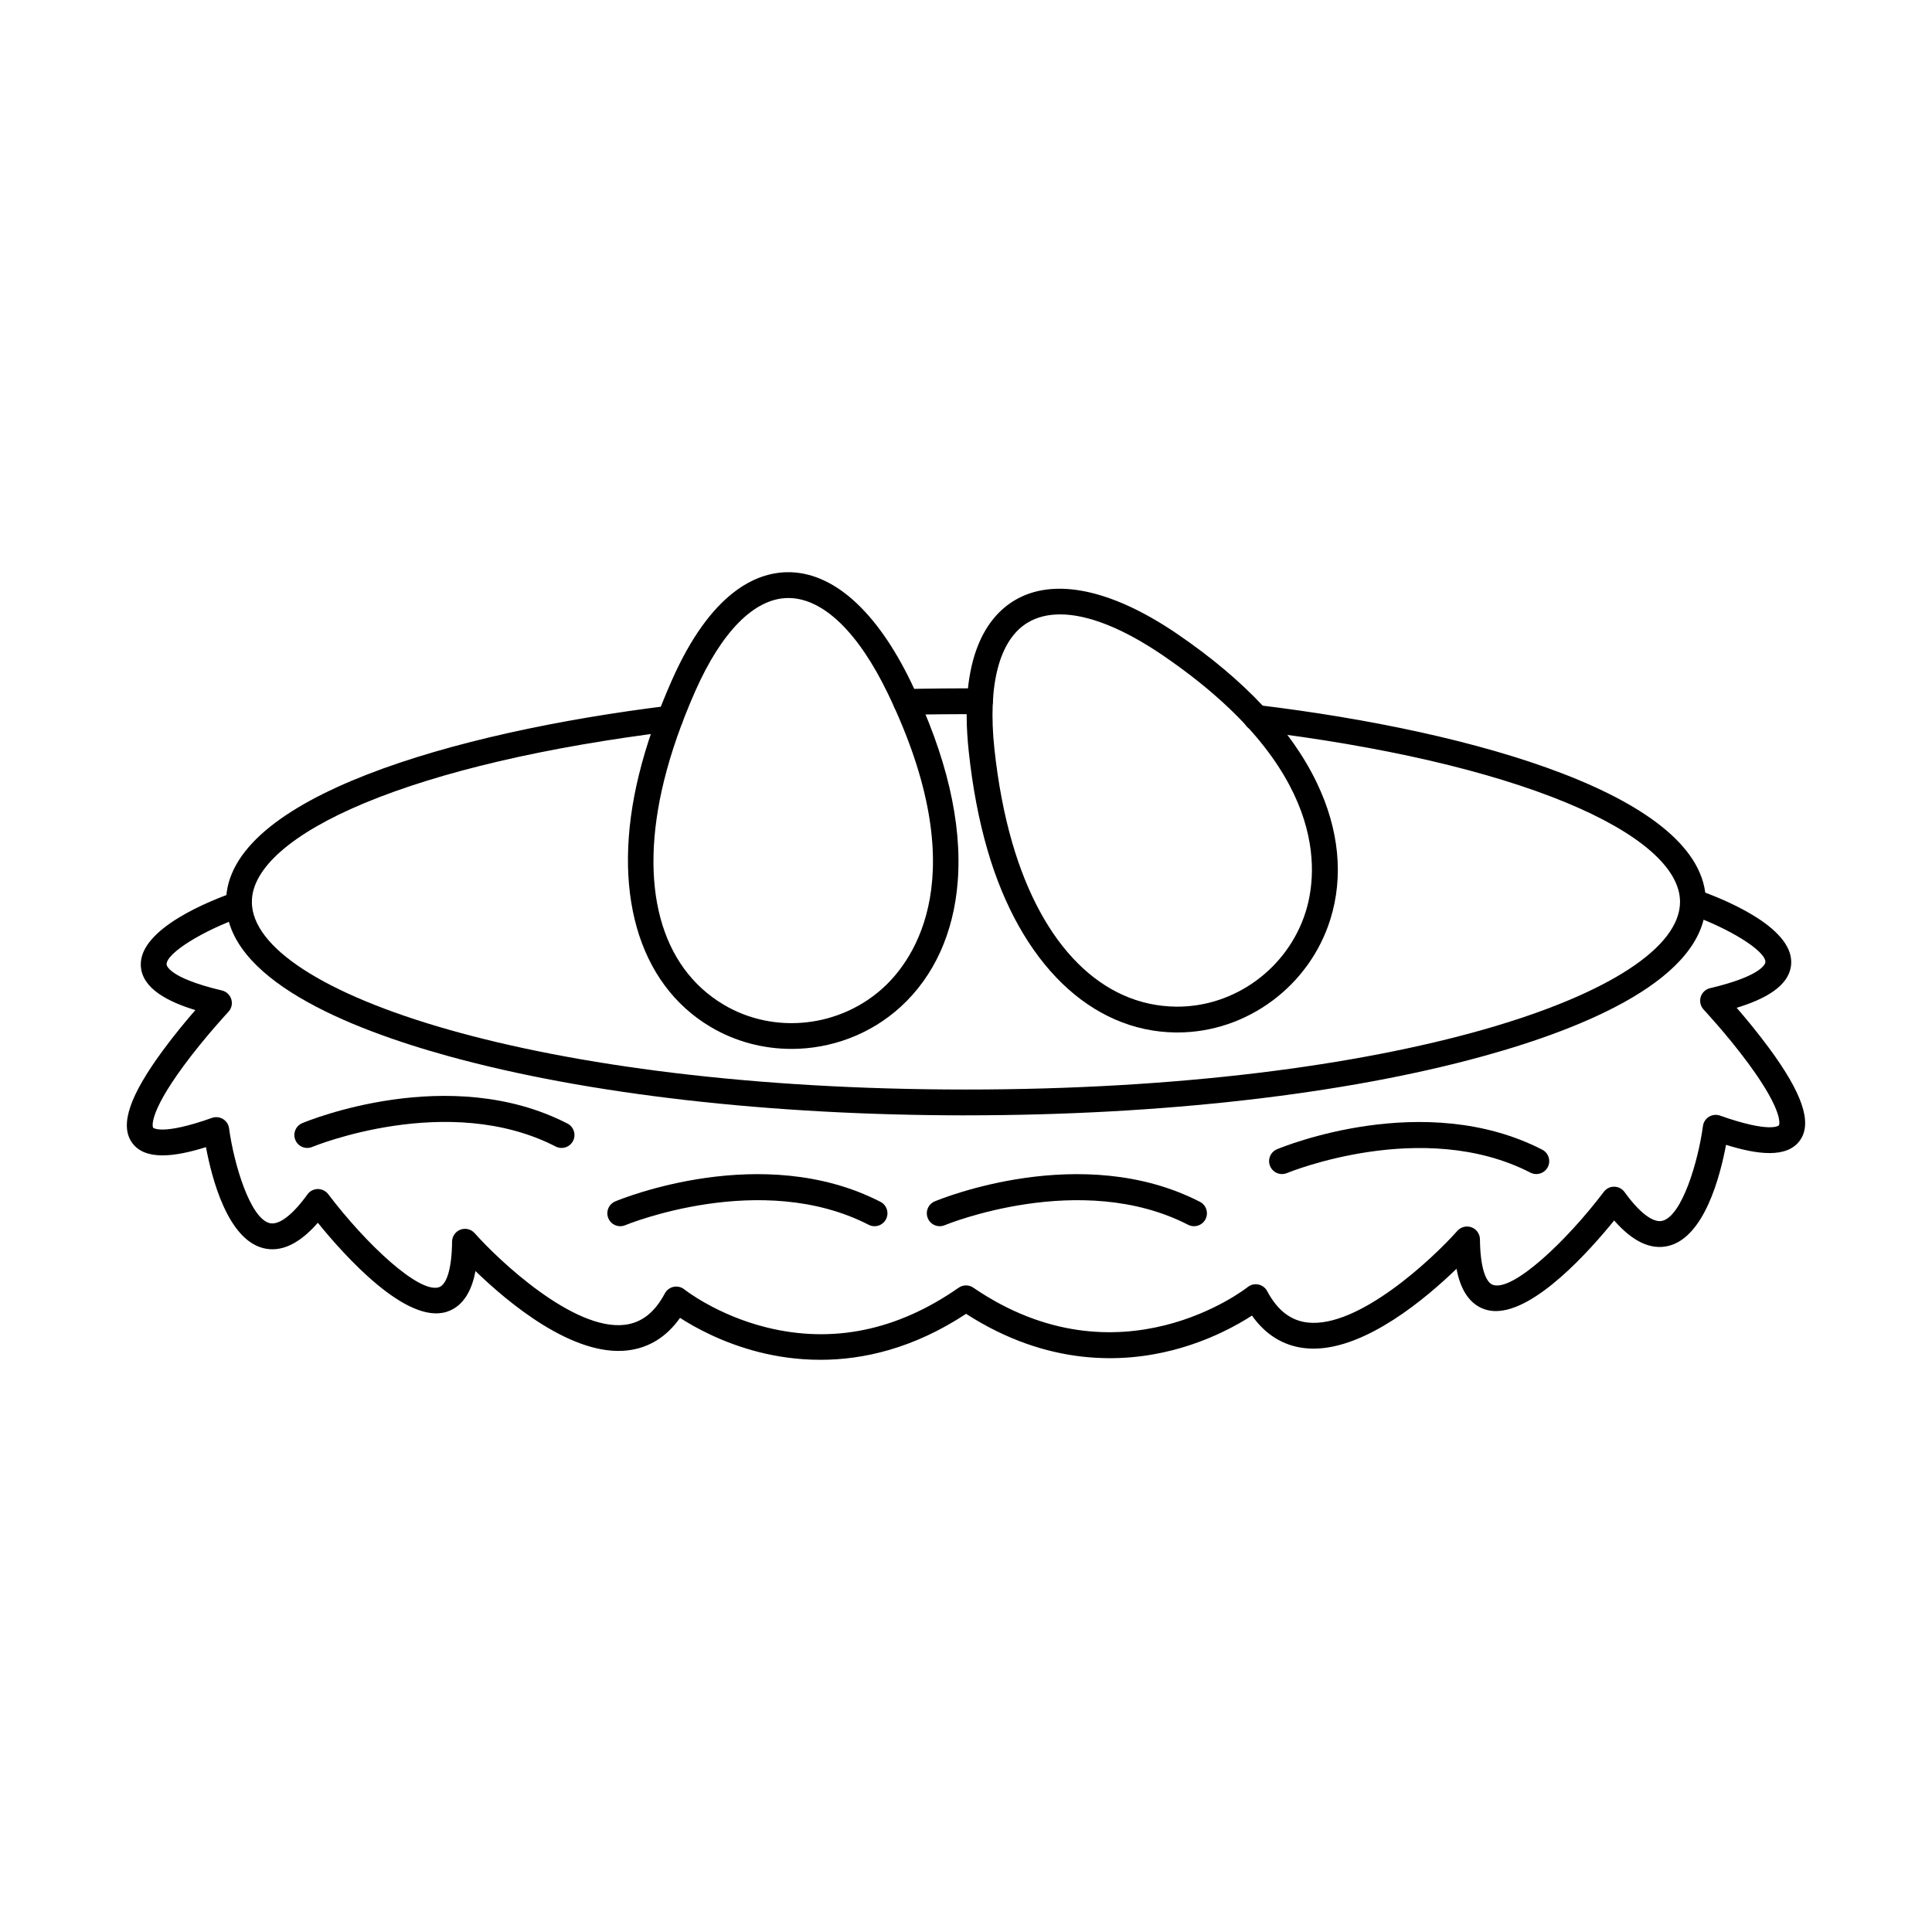 <?xml version="1.0" encoding="UTF-8"?>
<!-- Uploaded to: ICON Repo, www.svgrepo.com, Generator: ICON Repo Mixer Tools -->
<svg fill="#000000" width="800px" height="800px" version="1.1" viewBox="144 144 512 512" xmlns="http://www.w3.org/2000/svg">
 <g fill-rule="evenodd">
  <path d="m384.1 333.44c-1.852 0-3.379-1.48-3.414-3.344-0.043-1.891 1.453-3.457 3.34-3.496 6.504-0.145 13.125-0.203 19.684-0.168 1.891 0.008 3.414 1.551 3.402 3.438-0.008 1.891-1.566 3.426-3.438 3.402-6.496-0.031-13.055 0.023-19.496 0.168h-0.078zm15.895 106.14c-51.758 0-100.47-5.57-137.15-15.691-26.879-7.418-58.938-20.535-58.938-40.887 0-27.672 60.566-44.988 117.24-51.969 1.871-0.238 3.582 1.102 3.812 2.977 0.234 1.875-1.105 3.582-2.977 3.812-33.25 4.094-61.414 10.676-81.461 19.035-19.199 8.004-29.777 17.289-29.777 26.141 0 24.02 76.043 49.738 189.24 49.738s189.24-25.719 189.24-49.738c0-8.922-10.727-18.266-30.203-26.316-20.34-8.406-48.859-14.988-82.484-19.039-1.871-0.227-3.207-1.93-2.984-3.805 0.223-1.879 1.934-3.215 3.805-2.988 57.387 6.91 118.71 24.242 118.71 52.145 0 20.352-32.047 33.469-58.938 40.887-36.68 10.121-85.383 15.695-137.15 15.691z"/>
  <path d="m361.38 504.36c-6.078 0-11.52-0.852-16.117-2.008-9.766-2.461-17.125-6.566-21.047-9.102-3.582 5.059-8.242 7.953-13.883 8.621-14.566 1.719-31.773-12.734-40.324-21.023-0.836 4.453-2.824 9.203-7.527 10.762-10.727 3.555-27.191-14.848-34.25-23.562-4.926 5.629-9.773 7.894-14.441 6.727-9.488-2.375-13.668-18.5-15.207-26.773-7.938 2.481-16.324 3.824-19.754-1.418-3.047-4.66-0.391-12.371 8.375-24.258 3.019-4.106 6.191-7.91 8.562-10.641-7.082-2.164-14.141-5.637-14.453-11.738-0.508-9.961 18.941-17.484 24.91-19.551 1.781-0.617 3.734 0.328 4.348 2.113 0.625 1.785-0.32 3.734-2.113 4.352-10.781 3.742-20.465 9.812-20.312 12.738 0.008 0.141 0.34 3.508 14.656 6.883 1.195 0.277 2.137 1.172 2.496 2.34 0.355 1.168 0.055 2.438-0.773 3.328-0.062 0.066-6.316 6.769-11.84 14.277-9.719 13.191-8.145 16.383-8.125 16.41 0.02 0.023 2.164 2.18 15.617-2.582 0.973-0.344 2.039-0.23 2.922 0.305 0.883 0.539 1.469 1.441 1.605 2.465 1.266 9.359 5.551 23.816 10.754 25.117 2.449 0.613 6.094-2.164 10.016-7.613 0.633-0.883 1.648-1.41 2.734-1.422 1.062-0.004 2.113 0.488 2.769 1.355 10.016 13.219 24.09 26.402 29.359 24.664 2.113-0.699 3.414-5.219 3.465-12.086 0.02-1.414 0.898-2.676 2.227-3.172 1.328-0.496 2.816-0.125 3.762 0.938 6.469 7.297 26.23 25.891 39.746 24.285 4.473-0.531 7.957-3.25 10.656-8.324 0.48-0.898 1.336-1.539 2.336-1.742 1.008-0.203 2.039 0.047 2.832 0.688 0.082 0.062 8.633 6.824 21.848 10.086 17.527 4.328 34.625 0.785 50.84-10.535 1.168-0.812 2.707-0.824 3.883-0.02 38.805 26.52 72.375 0.125 72.711-0.145 0.793-0.641 1.828-0.895 2.832-0.688 1 0.203 1.852 0.844 2.336 1.742 2.699 5.07 6.184 7.793 10.656 8.324 13.527 1.605 33.277-16.988 39.746-24.285 0.945-1.059 2.434-1.434 3.762-0.938s2.211 1.758 2.227 3.172c0.055 6.867 1.355 11.387 3.465 12.086 5.273 1.75 19.344-11.441 29.367-24.664 0.652-0.867 1.656-1.395 2.762-1.355 1.086 0.012 2.102 0.539 2.734 1.422 3.922 5.449 7.574 8.227 10.023 7.613 5.203-1.305 9.488-15.758 10.746-25.113 0.133-1.023 0.723-1.93 1.605-2.465 0.883-0.539 1.949-0.648 2.922-0.305 13.453 4.766 15.602 2.609 15.617 2.582 0.02-0.027 1.594-3.215-8.117-16.41-5.531-7.512-11.789-14.211-11.848-14.277-0.828-0.891-1.121-2.16-0.777-3.328 0.355-1.168 1.301-2.059 2.496-2.34 14.32-3.375 14.648-6.742 14.656-6.883 0.152-2.926-9.535-8.996-20.312-12.738-1.781-0.621-2.727-2.57-2.113-4.352 0.625-1.785 2.566-2.731 4.356-2.113 5.969 2.07 25.41 9.59 24.902 19.551-0.312 6.102-7.367 9.574-14.453 11.738 2.371 2.731 5.543 6.539 8.562 10.641 8.77 11.891 11.422 19.598 8.375 24.258-3.43 5.242-11.824 3.894-19.754 1.418-1.543 8.27-5.719 24.398-15.207 26.773-4.668 1.168-9.516-1.094-14.441-6.727-6.449 7.961-20.758 24.012-31.363 24.012-0.996 0-1.961-0.145-2.887-0.449-4.703-1.559-6.691-6.305-7.527-10.762-8.082 7.832-23.895 21.16-37.883 21.164-0.82 0-1.629-0.047-2.441-0.141-5.641-0.668-10.301-3.562-13.883-8.621-3.91 2.543-11.27 6.66-21.027 9.172-13.098 3.367-33.062 4.332-54.734-9.637-14.066 9.273-27.426 12.188-38.641 12.188z"/>
  <path d="m225.43 448.22c-1.336 0-2.613-0.789-3.156-2.102-0.73-1.742 0.09-3.746 1.836-4.477 1.578-0.66 38.973-15.98 70.27 0.113 1.684 0.863 2.344 2.926 1.48 4.606-0.863 1.68-2.93 2.34-4.606 1.477-28.492-14.652-64.148-0.035-64.508 0.113-0.426 0.18-0.883 0.266-1.316 0.266z"/>
  <path d="m308.37 468.96c-1.336 0-2.609-0.789-3.152-2.102-0.73-1.742 0.09-3.746 1.836-4.477 1.57-0.66 38.973-15.98 70.27 0.113 1.684 0.863 2.344 2.926 1.48 4.609-0.863 1.68-2.93 2.34-4.606 1.477-28.492-14.656-64.148-0.035-64.508 0.113-0.426 0.18-0.883 0.266-1.32 0.266z"/>
  <path d="m393.04 468.96c-1.336 0-2.613-0.789-3.156-2.102-0.73-1.742 0.09-3.746 1.824-4.477 1.578-0.66 38.98-15.98 70.281 0.113 1.684 0.863 2.344 2.926 1.48 4.609-0.863 1.68-2.93 2.34-4.606 1.477-28.492-14.652-64.148-0.035-64.508 0.113-0.426 0.18-0.883 0.266-1.316 0.266z"/>
  <path d="m483.75 455.14c-1.344 0-2.609-0.789-3.164-2.102-0.73-1.742 0.098-3.746 1.836-4.477 1.578-0.66 38.98-15.98 70.281 0.113 1.676 0.863 2.344 2.926 1.48 4.606-0.863 1.68-2.93 2.34-4.613 1.477-28.484-14.652-64.141-0.035-64.496 0.113-0.438 0.18-0.883 0.266-1.316 0.266z"/>
  <path d="m352.91 302.48c-0.07 0-0.145 0-0.223 0.004-8.766 0.141-17.426 8.867-24.387 24.57-3.68 8.305-6.484 16.348-8.34 23.891-6.805 27.707-1.016 49.336 15.879 59.34 13.355 7.906 30.746 6.019 42.305-4.59 8.062-7.406 24.324-29.816 1.168-77.859-7.883-16.363-17.25-25.352-26.398-25.355zm0.828 119.49c-7.394 0-14.801-1.902-21.383-5.801-19.387-11.477-26.508-36.473-19.031-66.859 1.941-7.934 4.883-16.355 8.723-25.027 10.379-23.434 22.336-28.508 30.535-28.641 12.074-0.191 23.719 10.184 32.895 29.223 9.375 19.449 13.523 37.188 12.332 52.719-1.051 13.617-6.246 25.082-15.039 33.152-8.062 7.406-18.531 11.238-29.027 11.238z"/>
  <path d="m424.93 306.82c-3.262 0-6.141 0.719-8.562 2.172-7.527 4.508-10.664 16.395-8.84 33.469 0.973 9.035 2.559 17.398 4.723 24.859 7.965 27.398 23.789 43.238 43.426 43.453 15.512 0.156 29.633-10.164 34.34-25.125 3.277-10.445 6.156-37.984-37.918-68.012-10.488-7.148-19.809-10.816-27.164-10.816zm31.121 110.8c-0.152 0-0.305 0-0.453-0.004-22.523-0.246-41.191-18.332-49.914-48.387-2.281-7.848-3.945-16.605-4.953-26.039-2.727-25.484 5.086-35.855 12.117-40.07 10.328-6.188 25.633-3.043 43.105 8.859 17.836 12.156 30.301 25.441 37.027 39.492 5.906 12.316 7.137 24.844 3.555 36.23-5.551 17.668-22.16 29.918-40.484 29.914z"/>
 </g>
</svg>